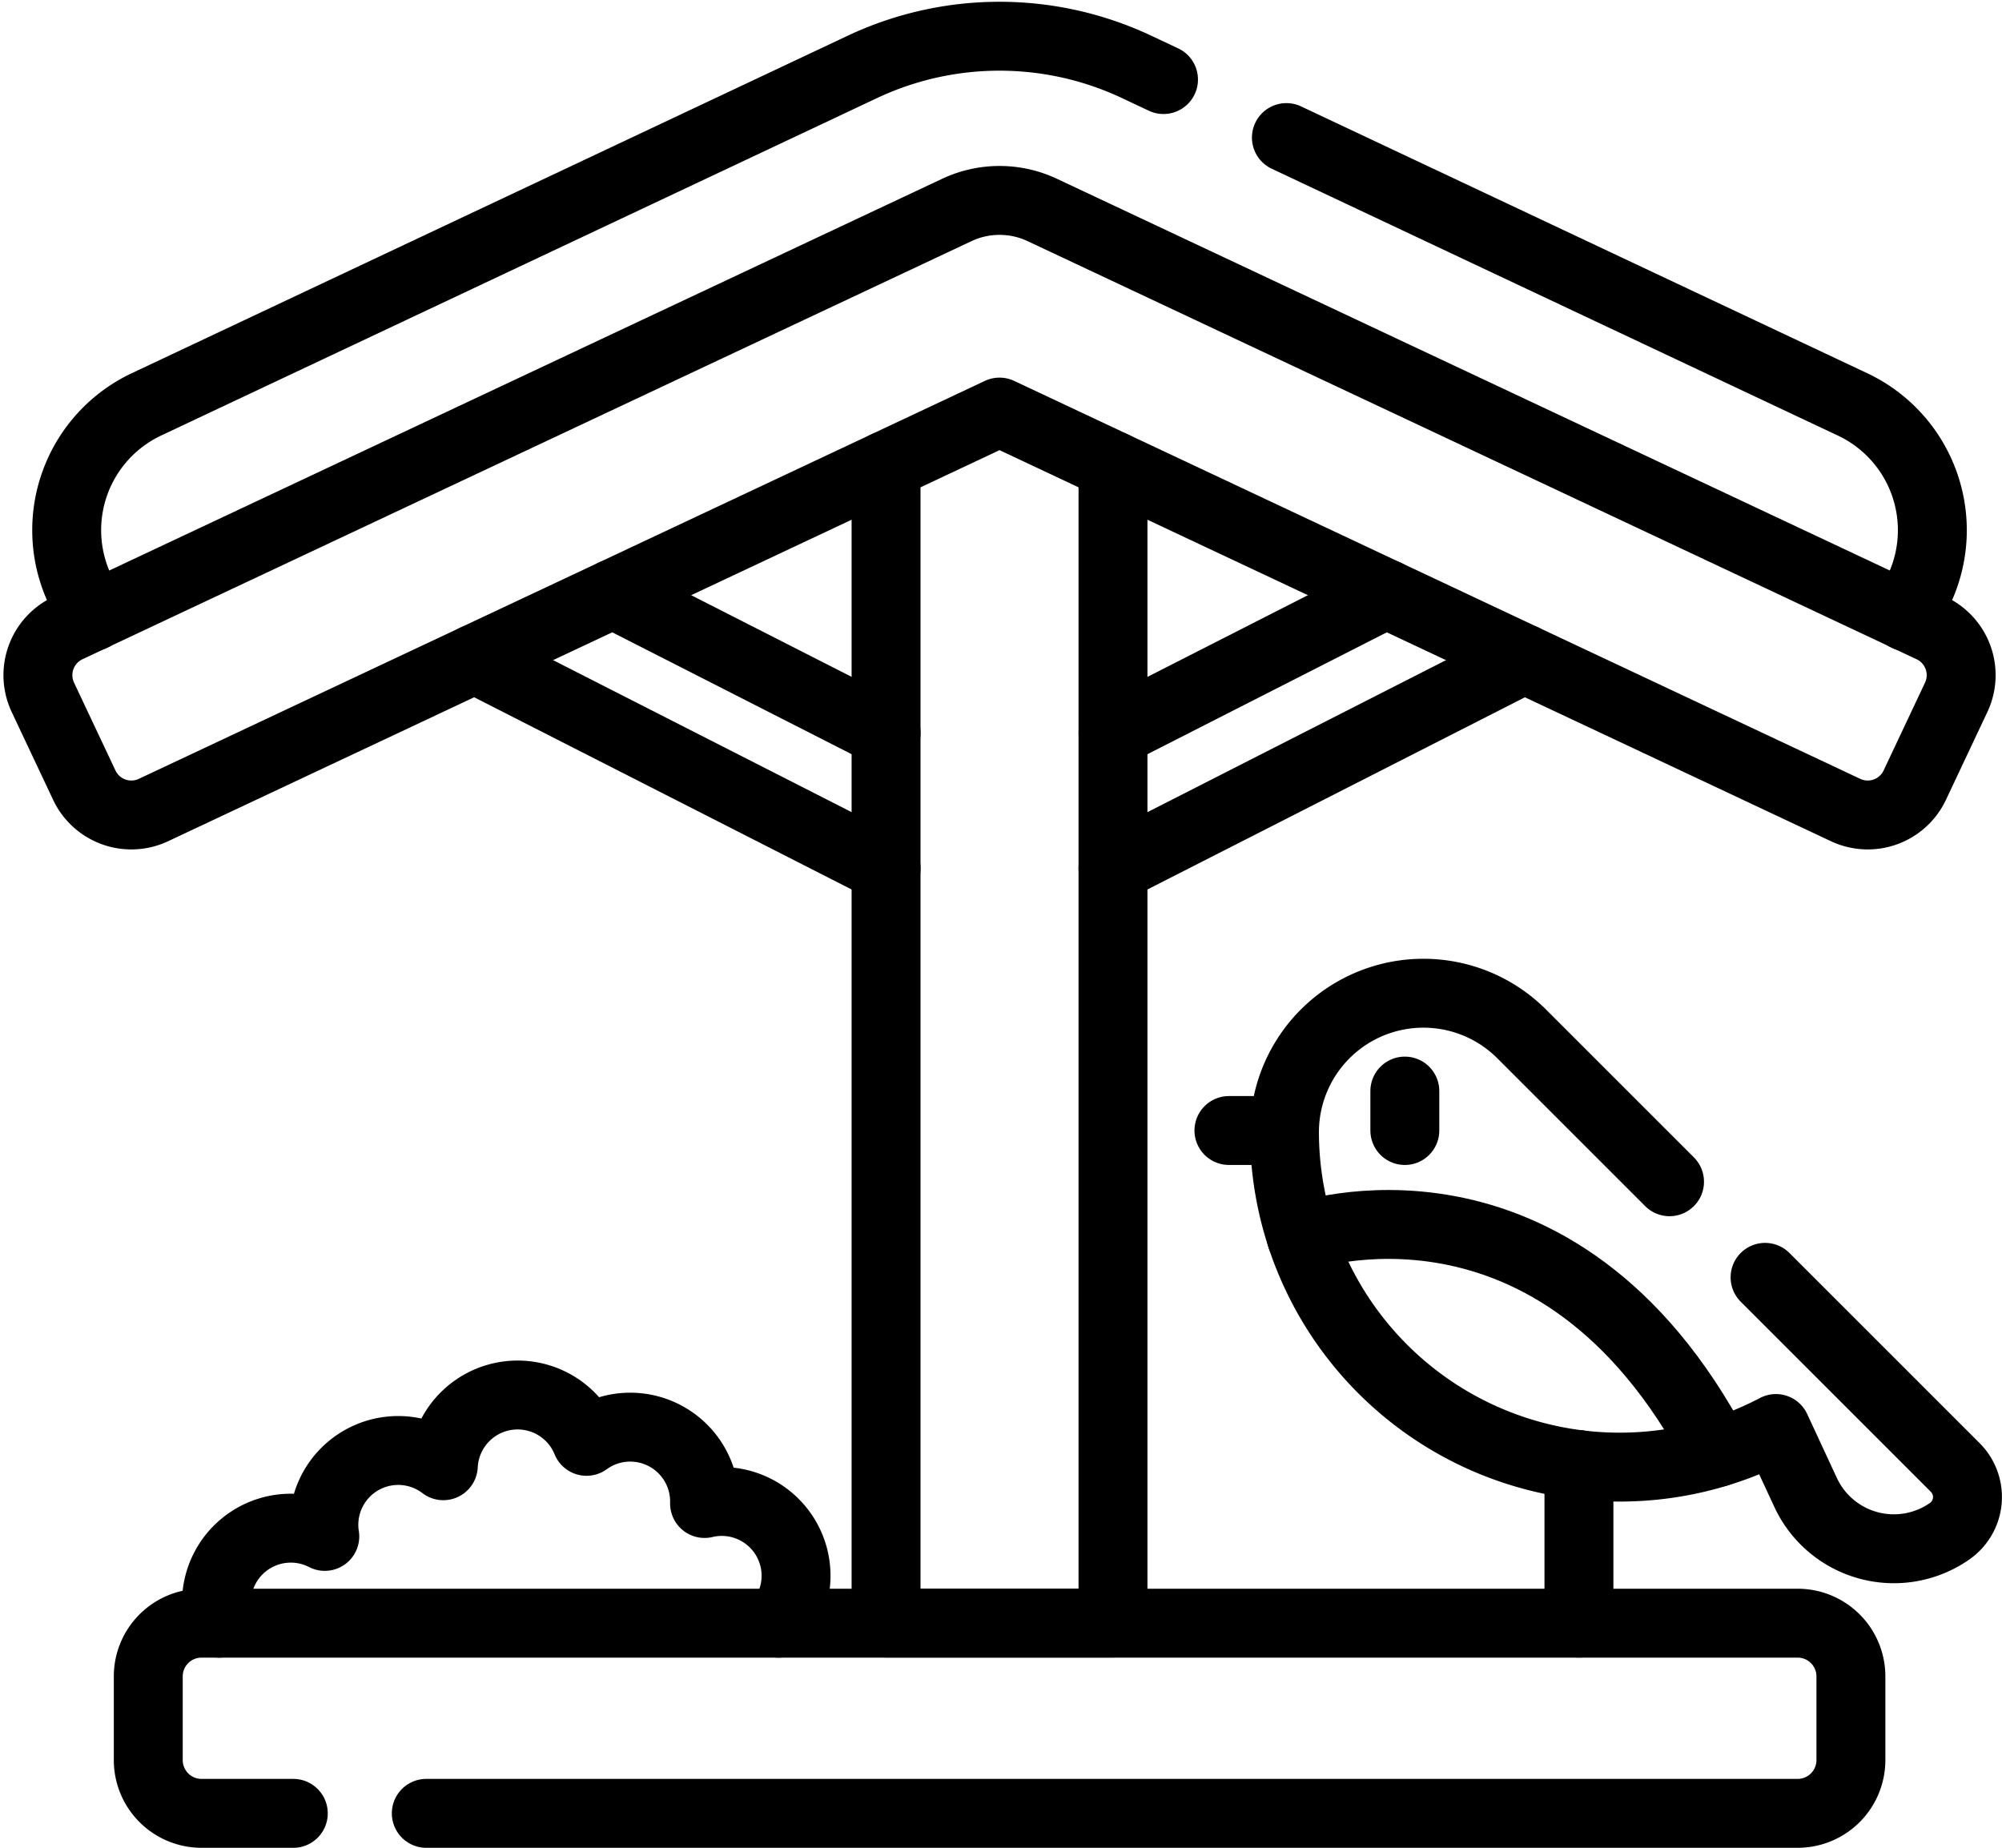 <?xml version="1.0" encoding="UTF-8"?>
<svg xmlns="http://www.w3.org/2000/svg" width="58.102" height="53.633" viewBox="0 0 58.102 53.633">
  <g id="Bird" transform="translate(-6.398 -26.05)">
    <g id="Group_778" data-name="Group 778" transform="translate(7.5 27.103)">
      <path id="Path_2837" data-name="Path 2837" d="M53.556,383.724a2.132,2.132,0,0,1-.085-.6,2.158,2.158,0,0,1,3.144-1.92,2.114,2.114,0,0,1-.027-.334,2.158,2.158,0,0,1,3.467-1.717,2.159,2.159,0,0,1,4.156-.708,2.158,2.158,0,0,1,3.426,1.746c0,.02,0,.04,0,.058a2.156,2.156,0,0,1,2.655,2.1,2.143,2.143,0,0,1-.5,1.375" transform="translate(-48.291 -337.662)" fill="none" stroke="#000" stroke-linecap="round" stroke-linejoin="round" stroke-miterlimit="10" stroke-width="2"></path>
      <line id="Line_7" data-name="Line 7" x1="11.937" y2="6.079" transform="translate(31.199 18.073)" fill="none" stroke="#000" stroke-linecap="round" stroke-linejoin="round" stroke-miterlimit="10" stroke-width="2"></line>
      <line id="Line_8" data-name="Line 8" x1="11.937" y1="6.079" transform="translate(12.677 18.073)" fill="none" stroke="#000" stroke-linecap="round" stroke-linejoin="round" stroke-miterlimit="10" stroke-width="2"></line>
      <path id="Path_2838" data-name="Path 2838" d="M292.329,170.768h0l-7.929,4.038" transform="translate(-253.2 -154.581)" fill="none" stroke="#000" stroke-linecap="round" stroke-linejoin="round" stroke-miterlimit="10" stroke-width="2"></path>
      <path id="Path_2839" data-name="Path 2839" d="M163.5,174.815l-7.929-4.037h0" transform="translate(-138.886 -154.59)" fill="none" stroke="#000" stroke-linecap="round" stroke-linejoin="round" stroke-miterlimit="10" stroke-width="2"></path>
      <path id="Path_2840" data-name="Path 2840" d="M225.949,137.668v33.6h6.586v-33.6" transform="translate(-201.336 -125.21)" fill="none" stroke="#000" stroke-linecap="round" stroke-linejoin="round" stroke-miterlimit="10" stroke-width="2"></path>
      <path id="Path_2841" data-name="Path 2841" d="M15.653,43.946l-.372-.79a4.037,4.037,0,0,1,1.932-5.369l20.774-9.794a9.34,9.34,0,0,1,7.965,0l.777.366" transform="translate(-14.064 -27.103)" fill="none" stroke="#000" stroke-linecap="round" stroke-linejoin="round" stroke-miterlimit="10" stroke-width="2"></path>
      <path id="Path_2842" data-name="Path 2842" d="M329.069,53.195,345.5,60.94a4.037,4.037,0,0,1,1.932,5.369l-.372.79" transform="translate(-292.837 -50.255)" fill="none" stroke="#000" stroke-linecap="round" stroke-linejoin="round" stroke-miterlimit="10" stroke-width="2"></path>
      <path id="Path_2843" data-name="Path 2843" d="M59.963,87.128,35.406,75.576,10.85,87.128A1.51,1.51,0,0,1,8.842,86.4l-1.2-2.545a1.51,1.51,0,0,1,.723-2.009l25.8-12.136a2.916,2.916,0,0,1,2.483,0l25.8,12.136a1.51,1.51,0,0,1,.723,2.009l-1.2,2.545A1.51,1.51,0,0,1,59.963,87.128Z" transform="translate(-7.5 -64.668)" fill="none" stroke="#000" stroke-linecap="round" stroke-linejoin="round" stroke-miterlimit="10" stroke-width="2"></path>
      <path id="Path_2844" data-name="Path 2844" d="M43.978,441.425h39.8a1.546,1.546,0,0,0,1.545-1.546V437.45a1.545,1.545,0,0,0-1.545-1.545H37.454a1.545,1.545,0,0,0-1.545,1.545v2.429a1.546,1.546,0,0,0,1.545,1.546h2.664" transform="translate(-32.708 -389.844)" fill="none" stroke="#000" stroke-linecap="round" stroke-linejoin="round" stroke-miterlimit="10" stroke-width="2"></path>
      <path id="Path_2845" data-name="Path 2845" d="M342.517,281.846l2.658,2.658,2.861,2.861a1.211,1.211,0,0,1-.163,1.85,2.825,2.825,0,0,1-4.181-1.128l-.86-1.853a9.73,9.73,0,0,1-14.263-8.649,4.033,4.033,0,0,1,6.889-2.8l4.286,4.286" transform="translate(-292.393 -245.823)" fill="none" stroke="#000" stroke-linecap="round" stroke-linejoin="round" stroke-miterlimit="10" stroke-width="2"></path>
      <line id="Line_9" data-name="Line 9" x1="1.612" transform="translate(34.564 31.761)" fill="none" stroke="#000" stroke-linecap="round" stroke-linejoin="round" stroke-miterlimit="10" stroke-width="2"></line>
      <path id="Path_2846" data-name="Path 2846" d="M332.887,333.555s7.4-2.607,12.072,6.264" transform="translate(-296.225 -298.71)" fill="none" stroke="#000" stroke-linecap="round" stroke-linejoin="round" stroke-miterlimit="10" stroke-width="2"></path>
      <line id="Line_10" data-name="Line 10" y2="4.603" transform="translate(44.722 41.458)" fill="none" stroke="#000" stroke-linecap="round" stroke-linejoin="round" stroke-miterlimit="10" stroke-width="2"></line>
      <line id="Line_11" data-name="Line 11" y2="1.145" transform="translate(39.669 30.616)" fill="none" stroke="#000" stroke-linecap="round" stroke-linejoin="round" stroke-miterlimit="10" stroke-width="2"></line>
    </g>
  </g>
</svg>
